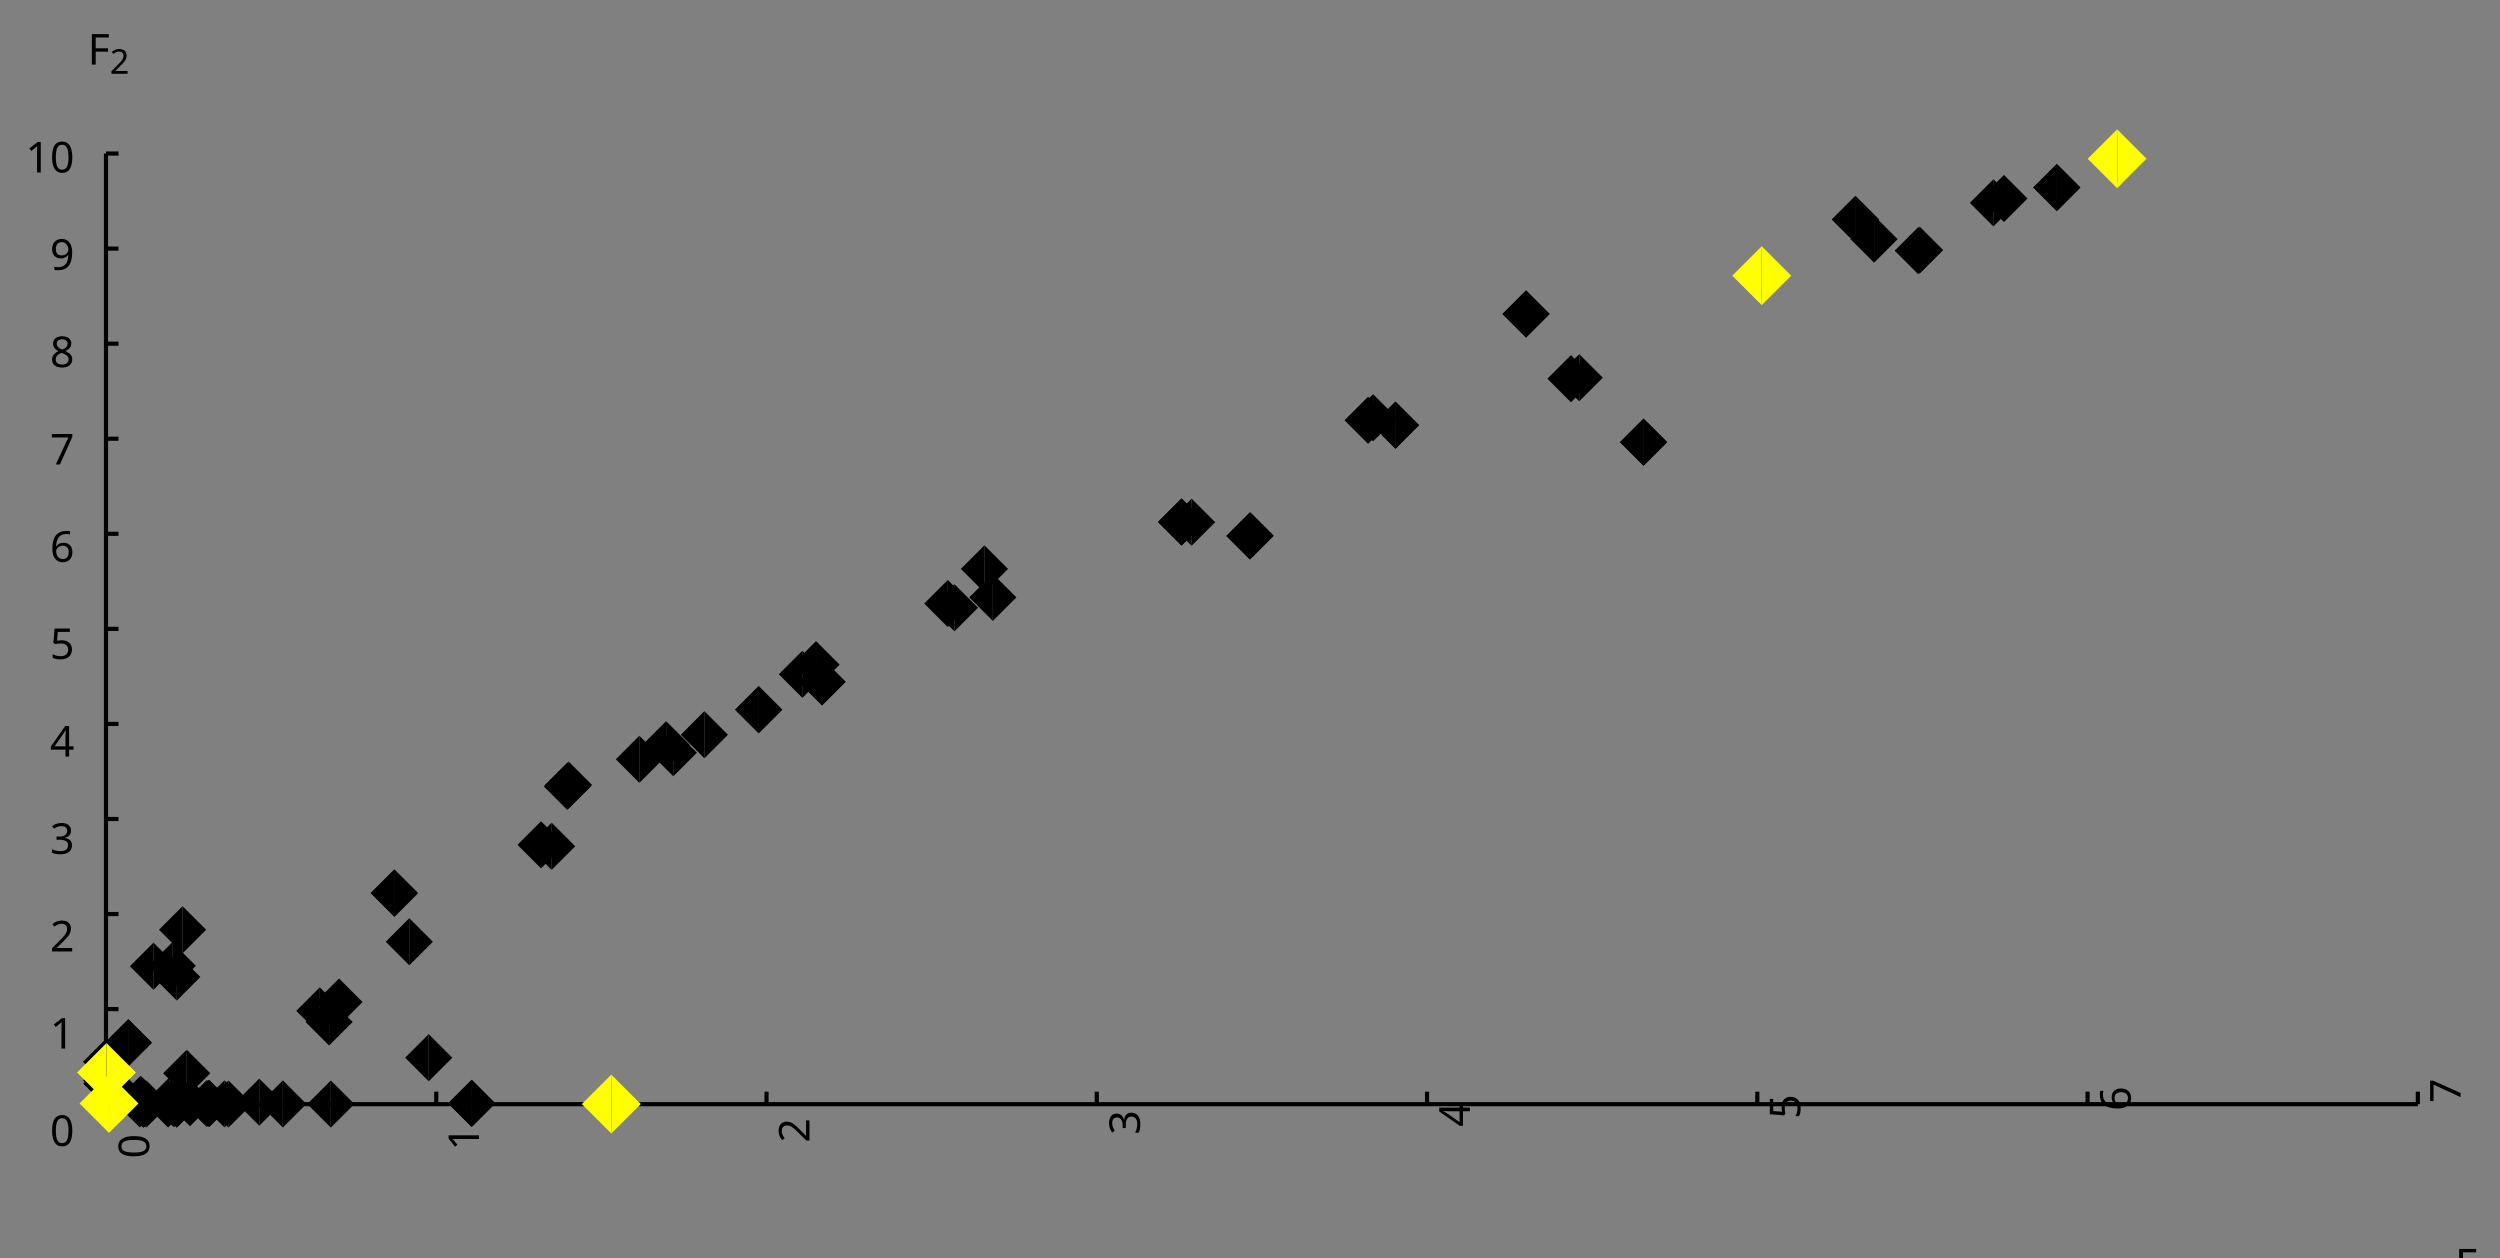 <?xml version="1.0"?>
<svg xmlns="http://www.w3.org/2000/svg" version="1.1" xmlns:xlink="http://www.w3.org/1999/xlink" fill="black" stroke="none" width="600" height="302" viewBox="0 0 600 302">
	<rect x="0" y="0" width="600" height="302" fill="#808080" stroke="none"/>
	<defs>
		<path fill="black" d="  M 383,0  L 199,0  L 199,-1462  L 1016,-1462  L 1016,-1300  L 383,-1300  L 383,-782  L 977,-782  L 977,-621  L 383,-621  L 383,0  Z    " id="r70" />
		<path fill="black" d="  M 727,0  L 551,0  L 551,-1022  Q 551,-1158 559,-1274  Q 531,-1244 499,-1218  Q 397,-1133 276,-1034  L 182,-1155  L 578,-1462  L 727,-1462  L 727,0  Z    " id="r49" />
		<path fill="black" d="  M 1071,-733  Q 1071,-352 950,-166  Q 830,20 584,20  Q 346,20 223,-171  Q 100,-363 100,-733  Q 100,-1115 218,-1300  Q 337,-1485 584,-1485  Q 822,-1485 946,-1293  Q 1071,-1101 1071,-733  Z   M 281,-733  Q 281,-415 353,-274  Q 426,-133 584,-133  Q 744,-133 816,-277  Q 889,-422 889,-733  Q 889,-1041 816,-1186  Q 744,-1331 584,-1331  Q 424,-1331 352,-1189  Q 281,-1047 281,-733  Z    " id="r48" />
		<path fill="black" d="  M 147,-111  Q 147,-177 179,-212  Q 212,-248 272,-248  Q 333,-248 367,-212  Q 401,-177 401,-111  Q 401,-46 367,-8  Q 333,29 272,29  Q 213,29 180,-8  Q 147,-45 147,-111  Z    " id="r46" />
		<path fill="black" d="  M 563,-897  Q 792,-897 923,-782  Q 1055,-667 1055,-467  Q 1055,-239 910,-109  Q 765,20 508,20  Q 263,20 129,-59  L 129,-229  Q 203,-185 307,-159  Q 411,-133 510,-133  Q 682,-133 776,-215  Q 870,-297 870,-449  Q 870,-745 504,-745  Q 386,-745 254,-715  L 164,-772  L 219,-1462  L 952,-1462  L 952,-1298  L 373,-1298  L 338,-874  Q 453,-897 563,-897  Z    " id="r53" />
		<path fill="black" d="  M 113,-625  Q 113,-1483 782,-1483  Q 898,-1483 963,-1464  L 963,-1311  Q 887,-1335 786,-1335  Q 553,-1335 429,-1193  Q 306,-1051 293,-743  L 305,-743  Q 415,-915 651,-915  Q 849,-915 962,-795  Q 1075,-675 1075,-471  Q 1075,-244 950,-112  Q 825,20 610,20  Q 460,20 347,-56  Q 235,-132 174,-278  Q 113,-425 113,-625  Z   M 608,-131  Q 747,-131 822,-220  Q 897,-309 897,-471  Q 897,-617 824,-695  Q 751,-774 614,-774  Q 527,-774 454,-738  Q 382,-702 338,-638  Q 295,-574 295,-506  Q 295,-406 335,-318  Q 375,-231 446,-181  Q 517,-131 608,-131  Z    " id="r54" />
		<path fill="black" d="  M 1010,-1120  Q 1010,-980 931,-890  Q 853,-800 707,-770  L 707,-762  Q 882,-740 968,-650  Q 1055,-560 1055,-416  Q 1055,-207 910,-93  Q 765,20 494,20  Q 378,20 280,3  Q 183,-14 92,-59  L 92,-227  Q 185,-181 291,-156  Q 397,-131 496,-131  Q 866,-131 866,-420  Q 866,-678 457,-678  L 315,-678  L 315,-831  L 459,-831  Q 631,-831 728,-904  Q 825,-978 825,-1108  Q 825,-1213 754,-1272  Q 684,-1331 559,-1331  Q 462,-1331 379,-1304  Q 297,-1278 190,-1208  L 100,-1331  Q 190,-1402 307,-1442  Q 425,-1483 557,-1483  Q 771,-1483 890,-1385  Q 1010,-1288 1010,-1120  Z    " id="r51" />
		<path fill="black" d="  M 584,-1483  Q 784,-1483 903,-1390  Q 1022,-1297 1022,-1133  Q 1022,-1023 955,-936  Q 889,-849 743,-774  Q 920,-688 994,-594  Q 1069,-501 1069,-379  Q 1069,-197 940,-88  Q 811,20 590,20  Q 356,20 228,-82  Q 100,-184 100,-373  Q 100,-623 403,-764  Q 267,-842 207,-932  Q 147,-1022 147,-1135  Q 147,-1294 266,-1388  Q 386,-1483 584,-1483  Z   M 276,-371  Q 276,-255 358,-189  Q 441,-123 586,-123  Q 729,-123 811,-190  Q 893,-258 893,-377  Q 893,-473 815,-548  Q 737,-623 553,-690  Q 408,-628 342,-552  Q 276,-476 276,-371  Z   M 582,-1337  Q 464,-1337 394,-1281  Q 324,-1225 324,-1126  Q 324,-1063 351,-1015  Q 378,-967 429,-929  Q 480,-891 592,-844  Q 729,-901 786,-969  Q 844,-1037 844,-1126  Q 844,-1226 773,-1281  Q 702,-1337 582,-1337  Z    " id="r56" />
		<path fill="black" d="  M 279,0  L 879,-1298  L 90,-1298  L 90,-1462  L 1071,-1462  L 1071,-1323  L 477,0  L 279,0  Z    " id="r55" />
		<path fill="black" d="  M 1130,-332  L 918,-332  L 918,0  L 743,0  L 743,-332  L 43,-332  L 43,-485  L 731,-1470  L 918,-1470  L 918,-494  L 1130,-494  L 1130,-332  Z   M 743,-494  L 743,-954  Q 743,-1091 754,-1278  L 745,-1278  Q 734,-1252 706,-1200  Q 679,-1148 657,-1118  L 219,-494  L 743,-494  Z    " id="r52" />
		<path fill="black" d="  M 1065,0  L 98,0  L 98,-150  L 481,-537  Q 654,-712 710,-787  Q 766,-862 793,-932  Q 821,-1002 821,-1083  Q 821,-1199 752,-1264  Q 683,-1329 563,-1329  Q 473,-1329 392,-1299  Q 312,-1269 211,-1190  L 115,-1311  Q 320,-1483 563,-1483  Q 767,-1483 886,-1378  Q 1006,-1274 1006,-1094  Q 1006,-998 971,-908  Q 936,-819 866,-726  Q 796,-634 631,-473  L 326,-172  L 326,-164  L 1065,-164  L 1065,0  Z    " id="r50" />
		<path fill="black" d="  M 1065,-838  Q 1065,20 393,20  Q 277,20 209,0  L 209,-154  Q 286,-127 389,-127  Q 552,-127 658,-192  Q 764,-258 819,-383  Q 875,-509 883,-717  L 870,-717  Q 758,-547 522,-547  Q 329,-547 215,-664  Q 102,-782 102,-989  Q 102,-1215 229,-1349  Q 356,-1483 569,-1483  Q 719,-1483 831,-1406  Q 944,-1330 1004,-1183  Q 1065,-1037 1065,-838  Z   M 569,-1331  Q 433,-1331 357,-1242  Q 281,-1153 281,-991  Q 281,-845 352,-767  Q 424,-690 561,-690  Q 651,-690 725,-726  Q 799,-763 841,-825  Q 883,-887 883,-956  Q 883,-1056 843,-1143  Q 804,-1230 733,-1280  Q 662,-1331 569,-1331  Z    " id="r57" />
		<path fill="black" d="  M 1317,0  L 1133,0  L 1133,-682  L 383,-682  L 383,0  L 199,0  L 199,-1462  L 383,-1462  L 383,-844  L 1133,-844  L 1133,-1462  L 1317,-1462  L 1317,0  Z    " id="r72" />
	</defs>
	<g class="b2" fill="black">
		<use class="b2" transform="scale(0.005)" xlink:href="#r70" x="117841.898" y="61411" />
	</g>
	<g class="b2" fill="black">
		<use class="b2" transform="scale(0.004)" xlink:href="#r49" x="148631.125" y="77312" />
	</g>
	<g class="b2" transform=" rotate(-90,29.11,278.72)" fill="black">
		<use class="b2" transform="scale(0.005)" xlink:href="#r48" x="5961.7" y="57081.801" />
	</g>
	<line class="b2" x1="25.436" y1="265.002" x2="25.436" y2="262.002" stroke-width="1" stroke="black" />
	<g class="b2" transform=" rotate(-90,108.269,278.72)" fill="black">
		<use class="b2" transform="scale(0.005)" xlink:href="#r49" x="22173.428" y="57081.801" />
	</g>
	<line class="b2" x1="104.699" y1="265.002" x2="104.699" y2="262.002" stroke-width="1" stroke="black" />
	<g class="b2" transform=" rotate(-90,187.584,278.72)" fill="black">
		<use class="b2" transform="scale(0.005)" xlink:href="#r50" x="38417.156" y="57081.801" />
	</g>
	<line class="b2" x1="183.963" y1="265.002" x2="183.963" y2="262.002" stroke-width="1" stroke="black" />
	<g class="b2" transform=" rotate(-90,266.896,278.72)" fill="black">
		<use class="b2" transform="scale(0.005)" xlink:href="#r51" x="54660.387" y="57081.801" />
	</g>
	<line class="b2" x1="263.227" y1="265.002" x2="263.227" y2="262.002" stroke-width="1" stroke="black" />
	<g class="b2" transform=" rotate(-90,346.08,278.72)" fill="black">
		<use class="b2" transform="scale(0.005)" xlink:href="#r52" x="70877.109" y="57081.801" />
	</g>
	<line class="b2" x1="342.491" y1="265.002" x2="342.491" y2="262.002" stroke-width="1" stroke="black" />
	<g class="b2" transform=" rotate(-90,425.373,278.72)" fill="black">
		<use class="b2" transform="scale(0.005)" xlink:href="#r53" x="87116.344" y="57081.801" />
	</g>
	<line class="b2" x1="421.755" y1="265.002" x2="421.755" y2="262.002" stroke-width="1" stroke="black" />
	<g class="b2" transform=" rotate(-90,504.688,278.72)" fill="black">
		<use class="b2" transform="scale(0.005)" xlink:href="#r54" x="103360.07" y="57081.801" />
	</g>
	<line class="b2" x1="501.018" y1="265.002" x2="501.018" y2="262.002" stroke-width="1" stroke="black" />
	<g class="b2" transform=" rotate(-90,583.852,278.72)" fill="black">
		<use class="b2" transform="scale(0.005)" xlink:href="#r55" x="119572.797" y="57081.801" />
	</g>
	<line class="b2" x1="580.282" y1="265.002" x2="580.282" y2="262.002" stroke-width="1" stroke="black" />
	<g class="b2" fill="black">
		<use class="b2" transform="scale(0.005)" xlink:href="#r70" x="4209.3" y="3100.4" />
	</g>
	<g class="b2" fill="black">
		<use class="b2" transform="scale(0.004)" xlink:href="#r50" x="6590.375" y="4423.75" />
	</g>
	<line class="b2" x1="25.436" y1="265.002" x2="25.436" y2="36.85" stroke-width="1" stroke="black" />
	<line class="b2" x1="25.436" y1="265.002" x2="580.282" y2="265.002" stroke-width="1" stroke="black" />
	<g class="b2" fill="black">
		<use class="b2" transform="scale(0.005)" xlink:href="#r48" x="2399.8" y="55004.898" />
	</g>
	<g class="b2" fill="black">
		<use class="b2" transform="scale(0.005)" xlink:href="#r49" x="2399.8" y="50330.84" />
	</g>
	<line class="b2" x1="25.436" y1="242.187" x2="28.436" y2="242.187" stroke-width="1" stroke="black" />
	<g class="b2" fill="black">
		<use class="b2" transform="scale(0.005)" xlink:href="#r50" x="2399.8" y="45668.777" />
	</g>
	<line class="b2" x1="25.436" y1="219.371" x2="28.436" y2="219.371" stroke-width="1" stroke="black" />
	<g class="b2" fill="black">
		<use class="b2" transform="scale(0.005)" xlink:href="#r51" x="2399.8" y="40986.219" />
	</g>
	<line class="b2" x1="25.436" y1="196.556" x2="28.436" y2="196.556" stroke-width="1" stroke="black" />
	<g class="b2" fill="black">
		<use class="b2" transform="scale(0.005)" xlink:href="#r52" x="2399.8" y="36317.16" />
	</g>
	<line class="b2" x1="25.436" y1="173.741" x2="28.436" y2="173.741" stroke-width="1" stroke="black" />
	<g class="b2" fill="black">
		<use class="b2" transform="scale(0.005)" xlink:href="#r53" x="2399.8" y="31630.6" />
	</g>
	<line class="b2" x1="25.436" y1="150.926" x2="28.436" y2="150.926" stroke-width="1" stroke="black" />
	<g class="b2" fill="black">
		<use class="b2" transform="scale(0.005)" xlink:href="#r54" x="2399.8" y="26968.537" />
	</g>
	<line class="b2" x1="25.436" y1="128.111" x2="28.436" y2="128.111" stroke-width="1" stroke="black" />
	<g class="b2" fill="black">
		<use class="b2" transform="scale(0.005)" xlink:href="#r55" x="2399.8" y="22295.481" />
	</g>
	<line class="b2" x1="25.436" y1="105.295" x2="28.436" y2="105.295" stroke-width="1" stroke="black" />
	<g class="b2" fill="black">
		<use class="b2" transform="scale(0.005)" xlink:href="#r56" x="2399.8" y="17623.418" />
	</g>
	<line class="b2" x1="25.436" y1="82.48" x2="28.436" y2="82.48" stroke-width="1" stroke="black" />
	<g class="b2" fill="black">
		<use class="b2" transform="scale(0.005)" xlink:href="#r57" x="2399.8" y="12950.856" />
	</g>
	<line class="b2" x1="25.436" y1="59.665" x2="28.436" y2="59.665" stroke-width="1" stroke="black" />
	<g class="b2" fill="black">
		<use class="b2" transform="scale(0.005)" xlink:href="#r49" x="1228.8" y="8279.3" />
		<use class="b2" transform="scale(0.005)" xlink:href="#r48" x="2399.8" y="8279.3" />
	</g>
	<line class="b2" x1="25.436" y1="36.85" x2="28.436" y2="36.85" stroke-width="1" stroke="black" />
	<polygon class="b2" points=" 25.56,251.75 19.903,257.407 25.56,263.063" fill="black" stroke="none" />
	<polygon class="b2" points=" 25.56,251.75 31.216,257.407 25.56,263.063" fill="black" stroke="none" />
	<polygon class="b2" points=" 146.715,259.317 141.058,264.974 146.715,270.63" fill="black" stroke="none" />
	<polygon class="b2" points=" 146.715,259.317 152.371,264.974 146.715,270.63" fill="black" stroke="none" />
	<polygon class="b2" points=" 508.123,32.454 502.467,38.111 508.123,43.768" fill="black" stroke="none" />
	<polygon class="b2" points=" 508.123,32.454 513.78,38.111 508.123,43.768" fill="black" stroke="none" />
	<polygon class="b2" points=" 509.313,32.623 503.656,38.279 509.313,43.936" fill="black" stroke="none" />
	<polygon class="b2" points=" 509.313,32.623 514.97,38.279 509.313,43.936" fill="black" stroke="none" />
	<polygon class="b2" points=" 509.313,32.623 503.656,38.279 509.313,43.936" fill="black" stroke="none" />
	<polygon class="b2" points=" 509.313,32.623 514.97,38.279 509.313,43.936" fill="black" stroke="none" />
	<polygon class="b2" points=" 33.556,259.284 27.899,264.941 33.556,270.598" fill="black" stroke="none" />
	<polygon class="b2" points=" 33.556,259.284 39.212,264.941 33.556,270.598" fill="black" stroke="none" />
	<polygon class="b2" points=" 422.816,60.508 417.16,66.165 422.816,71.822" fill="black" stroke="none" />
	<polygon class="b2" points=" 422.816,60.508 428.473,66.165 422.816,71.822" fill="black" stroke="none" />
	<polygon class="b2" points=" 238.28,137.71 232.624,143.367 238.28,149.024" fill="black" stroke="none" />
	<polygon class="b2" points=" 238.28,137.71 243.937,143.367 238.28,149.024" fill="black" stroke="none" />
	<polygon class="b2" points=" 366.25,69.698 360.593,75.355 366.25,81.012" fill="black" stroke="none" />
	<polygon class="b2" points=" 366.25,69.698 371.907,75.355 366.25,81.012" fill="black" stroke="none" />
	<polygon class="b2" points=" 34.466,259.042 28.809,264.698 34.466,270.355" fill="black" stroke="none" />
	<polygon class="b2" points=" 34.466,259.042 40.123,264.698 34.466,270.355" fill="black" stroke="none" />
	<polygon class="b2" points=" 40.335,259.309 34.678,264.966 40.335,270.623" fill="black" stroke="none" />
	<polygon class="b2" points=" 40.335,259.309 45.992,264.966 40.335,270.623" fill="black" stroke="none" />
	<polygon class="b2" points=" 394.46,100.463 388.803,106.12 394.46,111.777" fill="black" stroke="none" />
	<polygon class="b2" points=" 394.46,100.463 400.116,106.12 394.46,111.777" fill="black" stroke="none" />
	<polygon class="b2" points=" 379.023,84.993 373.366,90.65 379.023,96.306" fill="black" stroke="none" />
	<polygon class="b2" points=" 379.023,84.993 384.68,90.65 379.023,96.306" fill="black" stroke="none" />
	<polygon class="b2" points=" 35.137,259.305 29.48,264.962 35.137,270.619" fill="black" stroke="none" />
	<polygon class="b2" points=" 35.137,259.305 40.794,264.962 35.137,270.619" fill="black" stroke="none" />
	<polygon class="b2" points=" 283.567,119.623 277.91,125.28 283.567,130.937" fill="black" stroke="none" />
	<polygon class="b2" points=" 283.567,119.623 289.224,125.28 283.567,130.937" fill="black" stroke="none" />
	<polygon class="b2" points=" 283.567,119.623 277.91,125.28 283.567,130.937" fill="black" stroke="none" />
	<polygon class="b2" points=" 283.567,119.623 289.224,125.28 283.567,130.937" fill="black" stroke="none" />
	<polygon class="b2" points=" 236.264,130.881 230.607,136.538 236.264,142.194" fill="black" stroke="none" />
	<polygon class="b2" points=" 236.264,130.881 241.92,136.538 236.264,142.194" fill="black" stroke="none" />
	<polygon class="b2" points=" 229.066,140.202 223.409,145.859 229.066,151.516" fill="black" stroke="none" />
	<polygon class="b2" points=" 229.066,140.202 234.723,145.859 229.066,151.516" fill="black" stroke="none" />
	<polygon class="b2" points=" 129.853,197.102 124.196,202.759 129.853,208.416" fill="black" stroke="none" />
	<polygon class="b2" points=" 129.853,197.102 135.51,202.759 129.853,208.416" fill="black" stroke="none" />
	<polygon class="b2" points=" 195.849,153.866 190.192,159.523 195.849,165.179" fill="black" stroke="none" />
	<polygon class="b2" points=" 195.849,153.866 201.506,159.523 195.849,165.179" fill="black" stroke="none" />
	<polygon class="b2" points=" 169.054,170.683 163.397,176.34 169.054,181.997" fill="black" stroke="none" />
	<polygon class="b2" points=" 169.054,170.683 174.71,176.34 169.054,181.997" fill="black" stroke="none" />
	<polygon class="b2" points=" 227.474,139.197 221.817,144.853 227.474,150.51" fill="black" stroke="none" />
	<polygon class="b2" points=" 227.474,139.197 233.131,144.853 227.474,150.51" fill="black" stroke="none" />
	<polygon class="b2" points=" 394.46,100.463 388.803,106.12 394.46,111.777" fill="black" stroke="none" />
	<polygon class="b2" points=" 394.46,100.463 400.116,106.12 394.46,111.777" fill="black" stroke="none" />
	<polygon class="b2" points=" 40.676,258.543 35.02,264.2 40.676,269.857" fill="black" stroke="none" />
	<polygon class="b2" points=" 40.676,258.543 46.333,264.2 40.676,269.857" fill="black" stroke="none" />
	<polygon class="b2" points=" 300.061,122.919 294.404,128.576 300.061,134.233" fill="black" stroke="none" />
	<polygon class="b2" points=" 300.061,122.919 305.718,128.576 300.061,134.233" fill="black" stroke="none" />
	<polygon class="b2" points=" 136.155,183.069 130.498,188.726 136.155,194.383" fill="black" stroke="none" />
	<polygon class="b2" points=" 136.155,183.069 141.811,188.726 136.155,194.383" fill="black" stroke="none" />
	<polygon class="b2" points=" 197.284,157.983 191.627,163.64 197.284,169.296" fill="black" stroke="none" />
	<polygon class="b2" points=" 197.284,157.983 202.941,163.64 197.284,169.296" fill="black" stroke="none" />
	<polygon class="b2" points=" 334.919,96.383 329.262,102.04 334.919,107.697" fill="black" stroke="none" />
	<polygon class="b2" points=" 334.919,96.383 340.576,102.04 334.919,107.697" fill="black" stroke="none" />
	<polygon class="b2" points=" 42.438,259.31 36.781,264.967 42.438,270.624" fill="black" stroke="none" />
	<polygon class="b2" points=" 42.438,259.31 48.095,264.967 42.438,270.624" fill="black" stroke="none" />
	<polygon class="b2" points=" 377.029,85.236 371.372,90.892 377.029,96.549" fill="black" stroke="none" />
	<polygon class="b2" points=" 377.029,85.236 382.686,90.892 377.029,96.549" fill="black" stroke="none" />
	<polygon class="b2" points=" 328.333,95.211 322.676,100.868 328.333,106.525" fill="black" stroke="none" />
	<polygon class="b2" points=" 328.333,95.211 333.989,100.868 328.333,106.525" fill="black" stroke="none" />
	<polygon class="b2" points=" 445.301,47.02 439.644,52.676 445.301,58.333" fill="black" stroke="none" />
	<polygon class="b2" points=" 445.301,47.02 450.957,52.676 445.301,58.333" fill="black" stroke="none" />
	<polygon class="b2" points=" 45.601,258.981 39.944,264.638 45.601,270.295" fill="black" stroke="none" />
	<polygon class="b2" points=" 45.601,258.981 51.258,264.638 45.601,270.295" fill="black" stroke="none" />
	<polygon class="b2" points=" 25.731,254.441 20.074,260.098 25.731,265.755" fill="black" stroke="none" />
	<polygon class="b2" points=" 25.731,254.441 31.388,260.098 25.731,265.755" fill="black" stroke="none" />
	<polygon class="b2" points=" 299.935,122.979 294.278,128.636 299.935,134.293" fill="black" stroke="none" />
	<polygon class="b2" points=" 299.935,122.979 305.592,128.636 299.935,134.293" fill="black" stroke="none" />
	<polygon class="b2" points=" 478.414,43.03 472.757,48.687 478.414,54.344" fill="black" stroke="none" />
	<polygon class="b2" points=" 478.414,43.03 484.071,48.687 478.414,54.344" fill="black" stroke="none" />
	<polygon class="b2" points=" 449.778,51.744 444.121,57.401 449.778,63.057" fill="black" stroke="none" />
	<polygon class="b2" points=" 449.778,51.744 455.435,57.401 449.778,63.057" fill="black" stroke="none" />
	<polygon class="b2" points=" 366.25,69.698 360.593,75.355 366.25,81.012" fill="black" stroke="none" />
	<polygon class="b2" points=" 366.25,69.698 371.907,75.355 366.25,81.012" fill="black" stroke="none" />
	<polygon class="b2" points=" 49.636,259.192 43.979,264.849 49.636,270.506" fill="black" stroke="none" />
	<polygon class="b2" points=" 49.636,259.192 55.293,264.849 49.636,270.506" fill="black" stroke="none" />
	<polygon class="b2" points=" 94.643,208.65 88.987,214.307 94.643,219.963" fill="black" stroke="none" />
	<polygon class="b2" points=" 94.643,208.65 100.3,214.307 94.643,219.963" fill="black" stroke="none" />
	<polygon class="b2" points=" 102.89,248.197 97.233,253.854 102.89,259.511" fill="black" stroke="none" />
	<polygon class="b2" points=" 102.89,248.197 108.547,253.854 102.89,259.511" fill="black" stroke="none" />
	<polygon class="b2" points=" 34.326,259.238 28.669,264.895 34.326,270.551" fill="black" stroke="none" />
	<polygon class="b2" points=" 34.326,259.238 39.983,264.895 34.326,270.551" fill="black" stroke="none" />
	<polygon class="b2" points=" 329.542,94.606 323.885,100.263 329.542,105.92" fill="black" stroke="none" />
	<polygon class="b2" points=" 329.542,94.606 335.199,100.263 329.542,105.92" fill="black" stroke="none" />
	<polygon class="b2" points=" 493.628,39.353 487.971,45.01 493.628,50.667" fill="black" stroke="none" />
	<polygon class="b2" points=" 493.628,39.353 499.285,45.01 493.628,50.667" fill="black" stroke="none" />
	<polygon class="b2" points=" 98.234,220.365 92.577,226.022 98.234,231.679" fill="black" stroke="none" />
	<polygon class="b2" points=" 98.234,220.365 103.891,226.022 98.234,231.679" fill="black" stroke="none" />
	<polygon class="b2" points=" 25.565,249.172 19.909,254.829 25.565,260.485" fill="black" stroke="none" />
	<polygon class="b2" points=" 25.565,249.172 31.222,254.829 25.565,260.485" fill="black" stroke="none" />
	<polygon class="b2" points=" 132.392,197.449 126.735,203.106 132.392,208.763" fill="black" stroke="none" />
	<polygon class="b2" points=" 132.392,197.449 138.049,203.106 132.392,208.763" fill="black" stroke="none" />
	<polygon class="b2" points=" 34.382,258.837 28.725,264.494 34.382,270.151" fill="black" stroke="none" />
	<polygon class="b2" points=" 34.382,258.837 40.039,264.494 34.382,270.151" fill="black" stroke="none" />
	<polygon class="b2" points=" 182.082,164.664 176.425,170.321 182.082,175.978" fill="black" stroke="none" />
	<polygon class="b2" points=" 182.082,164.664 187.739,170.321 182.082,175.978" fill="black" stroke="none" />
	<polygon class="b2" points=" 25.561,251.657 19.904,257.314 25.561,262.971" fill="black" stroke="none" />
	<polygon class="b2" points=" 25.561,251.657 31.218,257.314 25.561,262.971" fill="black" stroke="none" />
	<polygon class="b2" points=" 25.683,254.405 20.026,260.062 25.683,265.719" fill="black" stroke="none" />
	<polygon class="b2" points=" 25.683,254.405 31.34,260.062 25.683,265.719" fill="black" stroke="none" />
	<polygon class="b2" points=" 53.875,259.276 48.218,264.933 53.875,270.59" fill="black" stroke="none" />
	<polygon class="b2" points=" 53.875,259.276 59.532,264.933 53.875,270.59" fill="black" stroke="none" />
	<polygon class="b2" points=" 34.441,259.3 28.784,264.957 34.441,270.614" fill="black" stroke="none" />
	<polygon class="b2" points=" 34.441,259.3 40.098,264.957 34.441,270.614" fill="black" stroke="none" />
	<polygon class="b2" points=" 182.082,164.664 176.425,170.321 182.082,175.978" fill="black" stroke="none" />
	<polygon class="b2" points=" 182.082,164.664 187.739,170.321 182.082,175.978" fill="black" stroke="none" />
	<polygon class="b2" points=" 81.362,234.833 75.705,240.49 81.362,246.147" fill="black" stroke="none" />
	<polygon class="b2" points=" 81.362,234.833 87.019,240.49 81.362,246.147" fill="black" stroke="none" />
	<polygon class="b2" points=" 460.367,54.506 454.71,60.163 460.367,65.82" fill="black" stroke="none" />
	<polygon class="b2" points=" 460.367,54.506 466.024,60.163 460.367,65.82" fill="black" stroke="none" />
	<polygon class="b2" points=" 26.123,251.203 20.466,256.86 26.123,262.517" fill="black" stroke="none" />
	<polygon class="b2" points=" 26.123,251.203 31.78,256.86 26.123,262.517" fill="black" stroke="none" />
	<polygon class="b2" points=" 285.984,119.669 280.327,125.326 285.984,130.983" fill="black" stroke="none" />
	<polygon class="b2" points=" 285.984,119.669 291.641,125.326 285.984,130.983" fill="black" stroke="none" />
	<polygon class="b2" points=" 460.713,54.367 455.056,60.024 460.713,65.68" fill="black" stroke="none" />
	<polygon class="b2" points=" 460.713,54.367 466.37,60.024 460.713,65.68" fill="black" stroke="none" />
	<polygon class="b2" points=" 480.949,41.98 475.292,47.637 480.949,53.294" fill="black" stroke="none" />
	<polygon class="b2" points=" 480.949,41.98 486.606,47.637 480.949,53.294" fill="black" stroke="none" />
	<polygon class="b2" points=" 192.563,156.177 186.906,161.834 192.563,167.49" fill="black" stroke="none" />
	<polygon class="b2" points=" 192.563,156.177 198.219,161.834 192.563,167.49" fill="black" stroke="none" />
	<polygon class="b2" points=" 94.649,208.741 88.992,214.398 94.649,220.055" fill="black" stroke="none" />
	<polygon class="b2" points=" 94.649,208.741 100.306,214.398 94.649,220.055" fill="black" stroke="none" />
	<polygon class="b2" points=" 42.431,228.828 36.774,234.485 42.431,240.142" fill="black" stroke="none" />
	<polygon class="b2" points=" 42.431,228.828 48.088,234.485 42.431,240.142" fill="black" stroke="none" />
	<polygon class="b2" points=" 54.84,259.307 49.184,264.964 54.84,270.621" fill="black" stroke="none" />
	<polygon class="b2" points=" 54.84,259.307 60.497,264.964 54.84,270.621" fill="black" stroke="none" />
	<polygon class="b2" points=" 136.456,182.752 130.799,188.408 136.456,194.065" fill="black" stroke="none" />
	<polygon class="b2" points=" 136.456,182.752 142.113,188.408 136.456,194.065" fill="black" stroke="none" />
	<polygon class="b2" points=" 27.185,257.876 21.528,263.533 27.185,269.19" fill="black" stroke="none" />
	<polygon class="b2" points=" 27.185,257.876 32.842,263.533 27.185,269.19" fill="black" stroke="none" />
	<polygon class="b2" points=" 34.462,259.268 28.806,264.925 34.462,270.582" fill="black" stroke="none" />
	<polygon class="b2" points=" 34.462,259.268 40.119,264.925 34.462,270.582" fill="black" stroke="none" />
	<polygon class="b2" points=" 28.826,256.882 23.169,262.539 28.826,268.196" fill="black" stroke="none" />
	<polygon class="b2" points=" 28.826,256.882 34.483,262.539 28.826,268.196" fill="black" stroke="none" />
	<polygon class="b2" points=" 43.816,217.489 38.16,223.146 43.816,228.803" fill="black" stroke="none" />
	<polygon class="b2" points=" 43.816,217.489 49.473,223.146 43.816,228.803" fill="black" stroke="none" />
	<polygon class="b2" points=" 62.227,258.859 56.57,264.516 62.227,270.173" fill="black" stroke="none" />
	<polygon class="b2" points=" 62.227,258.859 67.884,264.516 62.227,270.173" fill="black" stroke="none" />
	<polygon class="b2" points=" 41.716,259.227 36.059,264.884 41.716,270.541" fill="black" stroke="none" />
	<polygon class="b2" points=" 41.716,259.227 47.373,264.884 41.716,270.541" fill="black" stroke="none" />
	<polygon class="b2" points=" 25.731,254.441 20.074,260.098 25.731,265.755" fill="black" stroke="none" />
	<polygon class="b2" points=" 25.731,254.441 31.388,260.098 25.731,265.755" fill="black" stroke="none" />
	<polygon class="b2" points=" 113.203,259.148 107.546,264.805 113.203,270.461" fill="black" stroke="none" />
	<polygon class="b2" points=" 113.203,259.148 118.86,264.805 113.203,270.461" fill="black" stroke="none" />
	<polygon class="b2" points=" 79.4,259.307 73.743,264.964 79.4,270.621" fill="black" stroke="none" />
	<polygon class="b2" points=" 79.4,259.307 85.057,264.964 79.4,270.621" fill="black" stroke="none" />
	<polygon class="b2" points=" 25.561,253.609 19.905,259.265 25.561,264.922" fill="black" stroke="none" />
	<polygon class="b2" points=" 25.561,253.609 31.218,259.265 25.561,264.922" fill="black" stroke="none" />
	<polygon class="b2" points=" 493.628,39.353 487.971,45.01 493.628,50.667" fill="black" stroke="none" />
	<polygon class="b2" points=" 493.628,39.353 499.285,45.01 493.628,50.667" fill="black" stroke="none" />
	<polygon class="b2" points=" 30.802,244.601 25.145,250.258 30.802,255.915" fill="black" stroke="none" />
	<polygon class="b2" points=" 30.802,244.601 36.459,250.258 30.802,255.915" fill="black" stroke="none" />
	<polygon class="b2" points=" 67.885,259.293 62.228,264.95 67.885,270.607" fill="black" stroke="none" />
	<polygon class="b2" points=" 67.885,259.293 73.542,264.95 67.885,270.607" fill="black" stroke="none" />
	<polygon class="b2" points=" 34.48,259.299 28.823,264.955 34.48,270.612" fill="black" stroke="none" />
	<polygon class="b2" points=" 34.48,259.299 40.136,264.955 34.48,270.612" fill="black" stroke="none" />
	<polygon class="b2" points=" 113.203,259.148 107.546,264.805 113.203,270.461" fill="black" stroke="none" />
	<polygon class="b2" points=" 113.203,259.148 118.86,264.805 113.203,270.461" fill="black" stroke="none" />
	<polygon class="b2" points=" 44.808,251.932 39.151,257.589 44.808,263.246" fill="black" stroke="none" />
	<polygon class="b2" points=" 44.808,251.932 50.465,257.589 44.808,263.246" fill="black" stroke="none" />
	<polygon class="b2" points=" 33.74,258.167 28.083,263.824 33.74,269.481" fill="black" stroke="none" />
	<polygon class="b2" points=" 33.74,258.167 39.397,263.824 33.74,269.481" fill="black" stroke="none" />
	<polygon class="b2" points=" 161.596,175.003 155.939,180.66 161.596,186.316" fill="black" stroke="none" />
	<polygon class="b2" points=" 161.596,175.003 167.253,180.66 161.596,186.316" fill="black" stroke="none" />
	<polygon class="b2" points=" 33.766,258.902 28.109,264.559 33.766,270.216" fill="black" stroke="none" />
	<polygon class="b2" points=" 33.766,258.902 39.423,264.559 33.766,270.216" fill="black" stroke="none" />
	<polygon class="b2" points=" 36.829,226.237 31.172,231.894 36.829,237.551" fill="black" stroke="none" />
	<polygon class="b2" points=" 36.829,226.237 42.486,231.894 36.829,237.551" fill="black" stroke="none" />
	<polygon class="b2" points=" 78.984,239.612 73.327,245.268 78.984,250.925" fill="black" stroke="none" />
	<polygon class="b2" points=" 78.984,239.612 84.641,245.268 78.984,250.925" fill="black" stroke="none" />
	<polygon class="b2" points=" 159.868,173.076 154.211,178.733 159.868,184.39" fill="black" stroke="none" />
	<polygon class="b2" points=" 159.868,173.076 165.525,178.733 159.868,184.39" fill="black" stroke="none" />
	<polygon class="b2" points=" 197.284,157.983 191.627,163.64 197.284,169.296" fill="black" stroke="none" />
	<polygon class="b2" points=" 197.284,157.983 202.941,163.64 197.284,169.296" fill="black" stroke="none" />
	<polygon class="b2" points=" 76.747,236.953 71.09,242.61 76.747,248.267" fill="black" stroke="none" />
	<polygon class="b2" points=" 76.747,236.953 82.404,242.61 76.747,248.267" fill="black" stroke="none" />
	<polygon class="b2" points=" 508.662,32.88 503.006,38.537 508.662,44.194" fill="black" stroke="none" />
	<polygon class="b2" points=" 508.662,32.88 514.319,38.537 508.662,44.194" fill="black" stroke="none" />
	<polygon class="b2" points=" 42.438,259.31 36.781,264.967 42.438,270.624" fill="black" stroke="none" />
	<polygon class="b2" points=" 42.438,259.31 48.095,264.967 42.438,270.624" fill="black" stroke="none" />
	<polygon class="b2" points=" 507.242,32.805 501.585,38.462 507.242,44.119" fill="black" stroke="none" />
	<polygon class="b2" points=" 507.242,32.805 512.899,38.462 507.242,44.119" fill="black" stroke="none" />
	<polygon class="b2" points=" 33.962,258.981 28.305,264.638 33.962,270.294" fill="black" stroke="none" />
	<polygon class="b2" points=" 33.962,258.981 39.619,264.638 33.962,270.294" fill="black" stroke="none" />
	<polygon class="b2" points=" 153.448,176.57 147.791,182.227 153.448,187.884" fill="black" stroke="none" />
	<polygon class="b2" points=" 153.448,176.57 159.105,182.227 153.448,187.884" fill="black" stroke="none" />
	<polygon class="b2" points=" 41.357,226.143 35.7,231.8 41.357,237.457" fill="black" stroke="none" />
	<polygon class="b2" points=" 41.357,226.143 47.014,231.8 41.357,237.457" fill="black" stroke="none" />
	<polygon class="b2" points=" 334.919,96.383 329.262,102.04 334.919,107.697" fill="black" stroke="none" />
	<polygon class="b2" points=" 334.919,96.383 340.576,102.04 334.919,107.697" fill="black" stroke="none" />
	<polygon class="b2" points=" 30.802,244.601 25.145,250.258 30.802,255.915" fill="black" stroke="none" />
	<polygon class="b2" points=" 30.802,244.601 36.459,250.258 30.802,255.915" fill="black" stroke="none" />
	<polygon class="b2" points=" 50.175,259.176 44.518,264.833 50.175,270.49" fill="black" stroke="none" />
	<polygon class="b2" points=" 50.175,259.176 55.832,264.833 50.175,270.49" fill="black" stroke="none" />
	<polygon class="b2" points=" 50.175,259.176 44.518,264.833 50.175,270.49" fill="black" stroke="none" />
	<polygon class="b2" points=" 50.175,259.176 55.832,264.833 50.175,270.49" fill="black" stroke="none" />
	<polygon class="b2" points=" 445.301,47.02 439.644,52.676 445.301,58.333" fill="black" stroke="none" />
	<polygon class="b2" points=" 445.301,47.02 450.957,52.676 445.301,58.333" fill="black" stroke="none" />
	<polygon class="b2" points=" 26.165,257.756 19.093,264.827 26.165,271.899" fill="rgb(100%,100%,0%)" stroke="none" />
	<polygon class="b2" points=" 26.165,257.756 33.236,264.827 26.165,271.899" fill="rgb(100%,100%,0%)" stroke="none" />
	<polygon class="b2" points=" 25.56,250.335 18.488,257.407 25.56,264.478" fill="rgb(100%,100%,0%)" stroke="none" />
	<polygon class="b2" points=" 25.56,250.335 32.631,257.407 25.56,264.478" fill="rgb(100%,100%,0%)" stroke="none" />
	<polygon class="b2" points=" 146.715,257.902 139.643,264.974 146.715,272.045" fill="rgb(100%,100%,0%)" stroke="none" />
	<polygon class="b2" points=" 146.715,257.902 153.786,264.974 146.715,272.045" fill="rgb(100%,100%,0%)" stroke="none" />
	<polygon class="b2" points=" 422.816,59.094 415.745,66.165 422.816,73.236" fill="rgb(100%,100%,0%)" stroke="none" />
	<polygon class="b2" points=" 422.816,59.094 429.887,66.165 422.816,73.236" fill="rgb(100%,100%,0%)" stroke="none" />
	<polygon class="b2" points=" 508.123,31.04 501.052,38.111 508.123,45.182" fill="rgb(100%,100%,0%)" stroke="none" />
	<polygon class="b2" points=" 508.123,31.04 515.194,38.111 508.123,45.182" fill="rgb(100%,100%,0%)" stroke="none" />
	<c:chartSpace xmlns:c="http://schemas.openxmlformats.org/drawingml/2006/chart" xmlns:a="http://schemas.openxmlformats.org/drawingml/2006/main" xmlns:r="http://schemas.openxmlformats.org/officeDocument/2006/relationships">
		<c:date1904 val="0" />
		<c:lang val="es-ES" />
		<c:roundedCorners val="0" />
		<mc:AlternateContent xmlns:mc="http://schemas.openxmlformats.org/markup-compatibility/2006">
			<mc:Choice Requires="c14" xmlns:c14="http://schemas.microsoft.com/office/drawing/2007/8/2/chart">
				<c14:style val="102" />
			</mc:Choice>
			<mc:Fallback>
				<c:style val="2" />
			</mc:Fallback>
		</mc:AlternateContent>
		<c:clrMapOvr bg1="lt1" tx1="dk1" bg2="lt2" tx2="dk2" accent1="accent1" accent2="accent2" accent3="accent3" accent4="accent4" accent5="accent5" accent6="accent6" hlink="hlink" folHlink="folHlink" />
		<c:chart>
			<c:autoTitleDeleted val="1" />
			<c:plotArea>
				<c:layout />
				<c:scatterChart>
					<c:scatterStyle val="lineMarker" />
					<c:varyColors val="0" />
					<c:ser>
						<c:idx val="1" />
						<c:order val="0" />
						<c:spPr>
							<a:ln w="25400" cap="rnd">
								<a:noFill />
								<a:round />
							</a:ln>
							<a:effectLst />
						</c:spPr>
						<c:marker>
							<c:symbol val="diamond" />
							<c:size val="7" />
							<c:spPr>
								<a:noFill />
								<a:ln>
									<a:solidFill>
										<a:schemeClr val="tx1">
											<a:lumMod val="50000" />
											<a:lumOff val="50000" />
										</a:schemeClr>
									</a:solidFill>
								</a:ln>
							</c:spPr>
						</c:marker>
						<c:xVal>
							<c:numRef>
								<c:f>'Final Results'!$H$3:$H$102</c:f>
								<c:numCache>
									<c:formatCode>General</c:formatCode>
									<c:ptCount val="100" />
									<c:pt idx="0">
										<c:v>0.00156489680855386</c:v>
									</c:pt>
									<c:pt idx="1">
										<c:v>1.530068029953343</c:v>
									</c:pt>
									<c:pt idx="2">
										<c:v>6.089637210911885</c:v>
									</c:pt>
									<c:pt idx="3">
										<c:v>6.10464502589958</c:v>
									</c:pt>
									<c:pt idx="4">
										<c:v>6.10464502589958</c:v>
									</c:pt>
									<c:pt idx="5">
										<c:v>0.102441899392936</c:v>
									</c:pt>
									<c:pt idx="6">
										<c:v>5.013395906933281</c:v>
									</c:pt>
									<c:pt idx="7">
										<c:v>2.68527100416234</c:v>
									</c:pt>
									<c:pt idx="8">
										<c:v>4.299750855011764</c:v>
									</c:pt>
									<c:pt idx="9">
										<c:v>0.113933501120017</c:v>
									</c:pt>
									<c:pt idx="10">
										<c:v>0.187977134243499</c:v>
									</c:pt>
									<c:pt idx="11">
										<c:v>4.655642837259745</c:v>
									</c:pt>
									<c:pt idx="12">
										<c:v>4.460892086152818</c:v>
									</c:pt>
									<c:pt idx="13">
										<c:v>0.122393124498386</c:v>
									</c:pt>
									<c:pt idx="14">
										<c:v>3.256607656920287</c:v>
									</c:pt>
									<c:pt idx="15">
										<c:v>3.256607656920287</c:v>
									</c:pt>
									<c:pt idx="16">
										<c:v>2.659826980459028</c:v>
									</c:pt>
									<c:pt idx="17">
										<c:v>2.569022766632621</c:v>
									</c:pt>
									<c:pt idx="18">
										<c:v>1.317337258274829</c:v>
									</c:pt>
									<c:pt idx="19">
										<c:v>2.149954824430575</c:v>
									</c:pt>
									<c:pt idx="20">
										<c:v>1.811899839322315</c:v>
									</c:pt>
									<c:pt idx="21">
										<c:v>2.548936274144338</c:v>
									</c:pt>
									<c:pt idx="22">
										<c:v>4.655642837259745</c:v>
									</c:pt>
									<c:pt idx="23">
										<c:v>0.192280322839201</c:v>
									</c:pt>
									<c:pt idx="24">
										<c:v>3.464701155525387</c:v>
									</c:pt>
									<c:pt idx="25">
										<c:v>1.396842157051137</c:v>
									</c:pt>
									<c:pt idx="26">
										<c:v>2.168057628493411</c:v>
									</c:pt>
									<c:pt idx="27">
										<c:v>3.904472255163357</c:v>
									</c:pt>
									<c:pt idx="28">
										<c:v>0.214503556508093</c:v>
									</c:pt>
									<c:pt idx="29">
										<c:v>4.43573902251697</c:v>
									</c:pt>
									<c:pt idx="30">
										<c:v>3.821378480612605</c:v>
									</c:pt>
									<c:pt idx="31">
										<c:v>5.297058754770332</c:v>
									</c:pt>
									<c:pt idx="32">
										<c:v>0.25440799937371</c:v>
									</c:pt>
									<c:pt idx="33">
										<c:v>0.0037297999989093</c:v>
									</c:pt>
									<c:pt idx="34">
										<c:v>3.463116054250093</c:v>
									</c:pt>
									<c:pt idx="35">
										<c:v>5.714818528355882</c:v>
									</c:pt>
									<c:pt idx="36">
										<c:v>5.353546229979462</c:v>
									</c:pt>
									<c:pt idx="37">
										<c:v>4.299750855011764</c:v>
									</c:pt>
									<c:pt idx="38">
										<c:v>0.305317514557269</c:v>
									</c:pt>
									<c:pt idx="39">
										<c:v>0.873133361291387</c:v>
									</c:pt>
									<c:pt idx="40">
										<c:v>0.977175090082213</c:v>
									</c:pt>
									<c:pt idx="41">
										<c:v>0.112167839344884</c:v>
									</c:pt>
									<c:pt idx="42">
										<c:v>3.836635671863308</c:v>
									</c:pt>
									<c:pt idx="43">
										<c:v>5.90675756554562</c:v>
									</c:pt>
									<c:pt idx="44">
										<c:v>0.918433617329423</c:v>
									</c:pt>
									<c:pt idx="45">
										<c:v>0.00163781568840385</c:v>
									</c:pt>
									<c:pt idx="46">
										<c:v>1.34937540230484</c:v>
									</c:pt>
									<c:pt idx="47">
										<c:v>0.112872767798166</c:v>
									</c:pt>
									<c:pt idx="48">
										<c:v>1.976264810317498</c:v>
									</c:pt>
									<c:pt idx="49">
										<c:v>0.00158087675026204</c:v>
									</c:pt>
									<c:pt idx="50">
										<c:v>0.0031203414587987</c:v>
									</c:pt>
									<c:pt idx="51">
										<c:v>0.358792098969448</c:v>
									</c:pt>
									<c:pt idx="52">
										<c:v>0.113615571813867</c:v>
									</c:pt>
									<c:pt idx="53">
										<c:v>1.976264810317498</c:v>
									</c:pt>
									<c:pt idx="54">
										<c:v>0.705575486244799</c:v>
									</c:pt>
									<c:pt idx="55">
										<c:v>5.487137019624138</c:v>
									</c:pt>
									<c:pt idx="56">
										<c:v>0.00867383294827391</c:v>
									</c:pt>
									<c:pt idx="57">
										<c:v>3.287109318648932</c:v>
									</c:pt>
									<c:pt idx="58">
										<c:v>5.491500733188071</c:v>
									</c:pt>
									<c:pt idx="59">
										<c:v>5.74679808316389</c:v>
									</c:pt>
									<c:pt idx="60">
										<c:v>2.108490708967868</c:v>
									</c:pt>
									<c:pt idx="61">
										<c:v>0.873199377723401</c:v>
									</c:pt>
									<c:pt idx="62">
										<c:v>0.21441376794431</c:v>
									</c:pt>
									<c:pt idx="63">
										<c:v>0.370976149942144</c:v>
									</c:pt>
									<c:pt idx="64">
										<c:v>1.400641441752684</c:v>
									</c:pt>
									<c:pt idx="65">
										<c:v>0.0220716389424459</c:v>
									</c:pt>
									<c:pt idx="66">
										<c:v>0.113883948122264</c:v>
									</c:pt>
									<c:pt idx="67">
										<c:v>0.0427732345845622</c:v>
									</c:pt>
									<c:pt idx="68">
										<c:v>0.231894837923554</c:v>
									</c:pt>
									<c:pt idx="69">
										<c:v>0.464164838654564</c:v>
									</c:pt>
									<c:pt idx="70">
										<c:v>0.205392829856078</c:v>
									</c:pt>
									<c:pt idx="71">
										<c:v>0.0037297999989093</c:v>
									</c:pt>
									<c:pt idx="72">
										<c:v>1.107286708900888</c:v>
									</c:pt>
									<c:pt idx="73">
										<c:v>0.680820835612579</c:v>
									</c:pt>
									<c:pt idx="74">
										<c:v>0.00158826660047001</c:v>
									</c:pt>
									<c:pt idx="75">
										<c:v>5.90675756554562</c:v>
									</c:pt>
									<c:pt idx="76">
										<c:v>0.0677050302597788</c:v>
									</c:pt>
									<c:pt idx="77">
										<c:v>0.535547714824479</c:v>
									</c:pt>
									<c:pt idx="78">
										<c:v>0.114099003458917</c:v>
									</c:pt>
									<c:pt idx="79">
										<c:v>1.107286708900888</c:v>
									</c:pt>
									<c:pt idx="80">
										<c:v>0.244406865193429</c:v>
									</c:pt>
									<c:pt idx="81">
										<c:v>0.104767795039053</c:v>
									</c:pt>
									<c:pt idx="82">
										<c:v>1.717812200076664</c:v>
									</c:pt>
									<c:pt idx="83">
										<c:v>0.105099343994134</c:v>
									</c:pt>
									<c:pt idx="84">
										<c:v>0.143740389393156</c:v>
									</c:pt>
									<c:pt idx="85">
										<c:v>0.675574414211592</c:v>
									</c:pt>
									<c:pt idx="86">
										<c:v>1.696014734890806</c:v>
									</c:pt>
									<c:pt idx="87">
										<c:v>2.168057628493411</c:v>
									</c:pt>
									<c:pt idx="88">
										<c:v>0.647350977537563</c:v>
									</c:pt>
									<c:pt idx="89">
										<c:v>6.096437821295728</c:v>
									</c:pt>
									<c:pt idx="90">
										<c:v>0.214503556508093</c:v>
									</c:pt>
									<c:pt idx="91">
										<c:v>6.078520064511068</c:v>
									</c:pt>
									<c:pt idx="92">
										<c:v>0.107575214365847</c:v>
									</c:pt>
									<c:pt idx="93">
										<c:v>1.61501366180159</c:v>
									</c:pt>
									<c:pt idx="94">
										<c:v>0.200866483023911</c:v>
									</c:pt>
									<c:pt idx="95">
										<c:v>3.904472255163357</c:v>
									</c:pt>
									<c:pt idx="96">
										<c:v>0.0677050302597788</c:v>
									</c:pt>
									<c:pt idx="97">
										<c:v>0.312112246735668</c:v>
									</c:pt>
									<c:pt idx="98">
										<c:v>0.312112246735668</c:v>
									</c:pt>
									<c:pt idx="99">
										<c:v>5.297058754770332</c:v>
									</c:pt>
								</c:numCache>
							</c:numRef>
						</c:xVal>
						<c:yVal>
							<c:numRef>
								<c:f>'Final Results'!$I$3:$I$102</c:f>
								<c:numCache>
									<c:formatCode>General</c:formatCode>
									<c:ptCount val="100" />
									<c:pt idx="0">
										<c:v>0.33290916241892</c:v>
									</c:pt>
									<c:pt idx="1">
										<c:v>0.00124398047915797</c:v>
									</c:pt>
									<c:pt idx="2">
										<c:v>9.944717487280476</c:v>
									</c:pt>
									<c:pt idx="3">
										<c:v>9.937328051786558</c:v>
									</c:pt>
									<c:pt idx="4">
										<c:v>9.937328051786558</c:v>
									</c:pt>
									<c:pt idx="5">
										<c:v>0.00268454995239754</c:v>
									</c:pt>
									<c:pt idx="6">
										<c:v>8.715096820269707</c:v>
									</c:pt>
									<c:pt idx="7">
										<c:v>5.331316303247631</c:v>
									</c:pt>
									<c:pt idx="8">
										<c:v>8.3123074460268</c:v>
									</c:pt>
									<c:pt idx="9">
										<c:v>0.0133037037564526</c:v>
									</c:pt>
									<c:pt idx="10">
										<c:v>0.00157230757445649</c:v>
									</c:pt>
									<c:pt idx="11">
										<c:v>6.963853491180588</c:v>
									</c:pt>
									<c:pt idx="12">
										<c:v>7.641927578235721</c:v>
									</c:pt>
									<c:pt idx="13">
										<c:v>0.00174362957225166</c:v>
									</c:pt>
									<c:pt idx="14">
										<c:v>6.124077168339514</c:v>
									</c:pt>
									<c:pt idx="15">
										<c:v>6.124077168339514</c:v>
									</c:pt>
									<c:pt idx="16">
										<c:v>5.630637409237554</c:v>
									</c:pt>
									<c:pt idx="17">
										<c:v>5.222088144700875</c:v>
									</c:pt>
									<c:pt idx="18">
										<c:v>2.728128088697725</c:v>
									</c:pt>
									<c:pt idx="19">
										<c:v>4.623201269056625</c:v>
									</c:pt>
									<c:pt idx="20">
										<c:v>3.88607100598486</c:v>
									</c:pt>
									<c:pt idx="21">
										<c:v>5.266154806781453</c:v>
									</c:pt>
									<c:pt idx="22">
										<c:v>6.963853491180588</c:v>
									</c:pt>
									<c:pt idx="23">
										<c:v>0.0351399523594438</c:v>
									</c:pt>
									<c:pt idx="24">
										<c:v>5.979596065612508</c:v>
									</c:pt>
									<c:pt idx="25">
										<c:v>3.34319559142202</c:v>
									</c:pt>
									<c:pt idx="26">
										<c:v>4.442747413134917</c:v>
									</c:pt>
									<c:pt idx="27">
										<c:v>7.142693869900699</c:v>
									</c:pt>
									<c:pt idx="28">
										<c:v>0.0015383125009062</c:v>
									</c:pt>
									<c:pt idx="29">
										<c:v>7.631278951419567</c:v>
									</c:pt>
									<c:pt idx="30">
										<c:v>7.194063542979749</c:v>
									</c:pt>
									<c:pt idx="31">
										<c:v>9.306307504360558</c:v>
									</c:pt>
									<c:pt idx="32">
										<c:v>0.0159394728532214</c:v>
									</c:pt>
									<c:pt idx="33">
										<c:v>0.214943297012724</c:v>
									</c:pt>
									<c:pt idx="34">
										<c:v>5.976965312855104</c:v>
									</c:pt>
									<c:pt idx="35">
										<c:v>9.481162497962012</c:v>
									</c:pt>
									<c:pt idx="36">
										<c:v>9.099247920333748</c:v>
									</c:pt>
									<c:pt idx="37">
										<c:v>8.3123074460268</c:v>
									</c:pt>
									<c:pt idx="38">
										<c:v>0.00671335546321049</c:v>
									</c:pt>
									<c:pt idx="39">
										<c:v>2.221998045509982</c:v>
									</c:pt>
									<c:pt idx="40">
										<c:v>0.488629574012392</c:v>
									</c:pt>
									<c:pt idx="41">
										<c:v>0.00470868084125698</c:v>
									</c:pt>
									<c:pt idx="42">
										<c:v>7.220569262924989</c:v>
									</c:pt>
									<c:pt idx="43">
										<c:v>9.642322494938506</c:v>
									</c:pt>
									<c:pt idx="44">
										<c:v>1.708494918031333</c:v>
									</c:pt>
									<c:pt idx="45">
										<c:v>0.445902469318954</c:v>
									</c:pt>
									<c:pt idx="46">
										<c:v>2.71292785091823</c:v>
									</c:pt>
									<c:pt idx="47">
										<c:v>0.0222569950732883</c:v>
									</c:pt>
									<c:pt idx="48">
										<c:v>4.149895681073311</c:v>
									</c:pt>
									<c:pt idx="49">
										<c:v>0.336975606828453</c:v>
									</c:pt>
									<c:pt idx="50">
										<c:v>0.216529219794841</c:v>
									</c:pt>
									<c:pt idx="51">
										<c:v>0.00302545589602038</c:v>
									</c:pt>
									<c:pt idx="52">
										<c:v>0.00195675436305795</c:v>
									</c:pt>
									<c:pt idx="53">
										<c:v>4.149895681073311</c:v>
									</c:pt>
									<c:pt idx="54">
										<c:v>1.074359433037507</c:v>
									</c:pt>
									<c:pt idx="55">
										<c:v>8.978181552353987</c:v>
									</c:pt>
									<c:pt idx="56">
										<c:v>0.356851423903398</c:v>
									</c:pt>
									<c:pt idx="57">
										<c:v>6.122052122793845</c:v>
									</c:pt>
									<c:pt idx="58">
										<c:v>8.984277031177043</c:v>
									</c:pt>
									<c:pt idx="59">
										<c:v>9.527167684212218</c:v>
									</c:pt>
									<c:pt idx="60">
										<c:v>4.521908541279435</c:v>
									</c:pt>
									<c:pt idx="61">
										<c:v>2.21797560353723</c:v>
									</c:pt>
									<c:pt idx="62">
										<c:v>1.337558435544134</c:v>
									</c:pt>
									<c:pt idx="63">
										<c:v>0.00166368350252357</c:v>
									</c:pt>
									<c:pt idx="64">
										<c:v>3.357122645190121</c:v>
									</c:pt>
									<c:pt idx="65">
										<c:v>0.0643689763380306</c:v>
									</c:pt>
									<c:pt idx="66">
										<c:v>0.0033738409092638</c:v>
									</c:pt>
									<c:pt idx="67">
										<c:v>0.107939752547137</c:v>
									</c:pt>
									<c:pt idx="68">
										<c:v>1.834573390031307</c:v>
									</c:pt>
									<c:pt idx="69">
										<c:v>0.0213093886863817</c:v>
									</c:pt>
									<c:pt idx="70">
										<c:v>0.00516746565583365</c:v>
									</c:pt>
									<c:pt idx="71">
										<c:v>0.214943297012724</c:v>
									</c:pt>
									<c:pt idx="72">
										<c:v>0.00865281931435324</c:v>
									</c:pt>
									<c:pt idx="73">
										<c:v>0.00167618116889446</c:v>
									</c:pt>
									<c:pt idx="74">
										<c:v>0.251433539746058</c:v>
									</c:pt>
									<c:pt idx="75">
										<c:v>9.642322494938506</c:v>
									</c:pt>
									<c:pt idx="76">
										<c:v>0.646243032569288</c:v>
									</c:pt>
									<c:pt idx="77">
										<c:v>0.00226177234004992</c:v>
									</c:pt>
									<c:pt idx="78">
										<c:v>0.00203868952067966</c:v>
									</c:pt>
									<c:pt idx="79">
										<c:v>0.00865281931435324</c:v>
									</c:pt>
									<c:pt idx="80">
										<c:v>0.324905575367964</c:v>
									</c:pt>
									<c:pt idx="81">
										<c:v>0.0516305250783145</c:v>
									</c:pt>
									<c:pt idx="82">
										<c:v>3.696760345300733</c:v>
									</c:pt>
									<c:pt idx="83">
										<c:v>0.0194107094272444</c:v>
									</c:pt>
									<c:pt idx="84">
										<c:v>1.451123838545026</c:v>
									</c:pt>
									<c:pt idx="85">
										<c:v>0.86492461408777</c:v>
									</c:pt>
									<c:pt idx="86">
										<c:v>3.781197386455274</c:v>
									</c:pt>
									<c:pt idx="87">
										<c:v>4.442747413134917</c:v>
									</c:pt>
									<c:pt idx="88">
										<c:v>0.98143466118405</c:v>
									</c:pt>
									<c:pt idx="89">
										<c:v>9.926049258455746</c:v>
									</c:pt>
									<c:pt idx="90">
										<c:v>0.0015383125009062</c:v>
									</c:pt>
									<c:pt idx="91">
										<c:v>9.929331423290238</c:v>
									</c:pt>
									<c:pt idx="92">
										<c:v>0.0159676228844022</c:v>
									</c:pt>
									<c:pt idx="93">
										<c:v>3.628045451931506</c:v>
									</c:pt>
									<c:pt idx="94">
										<c:v>1.455261717157503</c:v>
									</c:pt>
									<c:pt idx="95">
										<c:v>7.142693869900699</c:v>
									</c:pt>
									<c:pt idx="96">
										<c:v>0.646243032569288</c:v>
									</c:pt>
									<c:pt idx="97">
										<c:v>0.00739823854818335</c:v>
									</c:pt>
									<c:pt idx="98">
										<c:v>0.00739823854818335</c:v>
									</c:pt>
									<c:pt idx="99">
										<c:v>9.306307504360558</c:v>
									</c:pt>
								</c:numCache>
							</c:numRef>
						</c:yVal>
						<c:smooth val="0" />
						<c:extLst xmlns:c16r2="http://schemas.microsoft.com/office/drawing/2015/06/chart">
							<c:ext uri="{C3380CC4-5D6E-409C-BE32-E72D297353CC}" xmlns:c16="http://schemas.microsoft.com/office/drawing/2014/chart">
								<c16:uniqueId val="{00000000-3B30-4C48-99FD-C4DC14D3BB92}" />
							</c:ext>
						</c:extLst>
					</c:ser>
					<c:ser>
						<c:idx val="0" />
						<c:order val="1" />
						<c:spPr>
							<a:ln w="28575" cap="rnd">
								<a:noFill />
								<a:round />
							</a:ln>
							<a:effectLst />
						</c:spPr>
						<c:marker>
							<c:symbol val="diamond" />
							<c:size val="9" />
							<c:spPr>
								<a:solidFill>
									<a:srgbClr val="FFFF00" />
								</a:solidFill>
								<a:ln w="9525">
									<a:solidFill>
										<a:schemeClr val="tx1" />
									</a:solidFill>
								</a:ln>
								<a:effectLst />
							</c:spPr>
						</c:marker>
						<c:dPt>
							<c:idx val="0" />
							<c:marker>
								<c:spPr>
									<a:solidFill>
										<a:srgbClr val="FF0000" />
									</a:solidFill>
									<a:ln w="9525">
										<a:solidFill>
											<a:schemeClr val="tx1" />
										</a:solidFill>
									</a:ln>
									<a:effectLst />
								</c:spPr>
							</c:marker>
							<c:bubble3D val="0" />
							<c:extLst xmlns:c16r2="http://schemas.microsoft.com/office/drawing/2015/06/chart">
								<c:ext uri="{C3380CC4-5D6E-409C-BE32-E72D297353CC}" xmlns:c16="http://schemas.microsoft.com/office/drawing/2014/chart">
									<c16:uniqueId val="{00000001-3B30-4C48-99FD-C4DC14D3BB92}" />
								</c:ext>
							</c:extLst>
						</c:dPt>
						<c:dLbls>
							<c:dLbl>
								<c:idx val="0" />
								<c:layout>
									<c:manualLayout>
										<c:x val="-0.044" />
										<c:y val="0.02" />
									</c:manualLayout>
								</c:layout>
								<c:tx>
									<c:rich>
										<a:bodyPr />
										<a:lstStyle />
										<a:p>
											<a:r>
												<a:rPr lang="en-US" />
												<a:t>PG</a:t>
											</a:r>
										</a:p>
									</c:rich>
								</c:tx>
								<c:dLblPos val="r" />
								<c:showLegendKey val="0" />
								<c:showVal val="1" />
								<c:showCatName val="0" />
								<c:showSerName val="0" />
								<c:showPercent val="0" />
								<c:showBubbleSize val="0" />
								<c:extLst xmlns:c16r2="http://schemas.microsoft.com/office/drawing/2015/06/chart">
									<c:ext uri="{CE6537A1-D6FC-4f65-9D91-7224C49458BB}" xmlns:c15="http://schemas.microsoft.com/office/drawing/2012/chart">
										<c15:layout />
									</c:ext>
									<c:ext uri="{C3380CC4-5D6E-409C-BE32-E72D297353CC}" xmlns:c16="http://schemas.microsoft.com/office/drawing/2014/chart">
										<c16:uniqueId val="{00000001-3B30-4C48-99FD-C4DC14D3BB92}" />
									</c:ext>
								</c:extLst>
							</c:dLbl>
							<c:dLbl>
								<c:idx val="1" />
								<c:layout>
									<c:manualLayout>
										<c:x val="-0.062" />
										<c:y val="-0.074" />
									</c:manualLayout>
								</c:layout>
								<c:tx>
									<c:rich>
										<a:bodyPr />
										<a:lstStyle />
										<a:p>
											<a:r>
												<a:rPr lang="en-US" />
												<a:t>P1</a:t>
											</a:r>
										</a:p>
									</c:rich>
								</c:tx>
								<c:dLblPos val="r" />
								<c:showLegendKey val="0" />
								<c:showVal val="1" />
								<c:showCatName val="0" />
								<c:showSerName val="0" />
								<c:showPercent val="0" />
								<c:showBubbleSize val="0" />
								<c:extLst xmlns:c16r2="http://schemas.microsoft.com/office/drawing/2015/06/chart">
									<c:ext uri="{CE6537A1-D6FC-4f65-9D91-7224C49458BB}" xmlns:c15="http://schemas.microsoft.com/office/drawing/2012/chart">
										<c15:layout />
									</c:ext>
									<c:ext uri="{C3380CC4-5D6E-409C-BE32-E72D297353CC}" xmlns:c16="http://schemas.microsoft.com/office/drawing/2014/chart">
										<c16:uniqueId val="{00000002-3B30-4C48-99FD-C4DC14D3BB92}" />
									</c:ext>
								</c:extLst>
							</c:dLbl>
							<c:dLbl>
								<c:idx val="2" />
								<c:layout>
									<c:manualLayout>
										<c:x val="-0.028" />
										<c:y val="-0.039" />
									</c:manualLayout>
								</c:layout>
								<c:tx>
									<c:rich>
										<a:bodyPr />
										<a:lstStyle />
										<a:p>
											<a:r>
												<a:rPr lang="en-US" />
												<a:t>P2</a:t>
											</a:r>
										</a:p>
									</c:rich>
								</c:tx>
								<c:dLblPos val="r" />
								<c:showLegendKey val="0" />
								<c:showVal val="1" />
								<c:showCatName val="0" />
								<c:showSerName val="0" />
								<c:showPercent val="0" />
								<c:showBubbleSize val="0" />
								<c:extLst xmlns:c16r2="http://schemas.microsoft.com/office/drawing/2015/06/chart">
									<c:ext uri="{CE6537A1-D6FC-4f65-9D91-7224C49458BB}" xmlns:c15="http://schemas.microsoft.com/office/drawing/2012/chart">
										<c15:layout />
									</c:ext>
									<c:ext uri="{C3380CC4-5D6E-409C-BE32-E72D297353CC}" xmlns:c16="http://schemas.microsoft.com/office/drawing/2014/chart">
										<c16:uniqueId val="{00000003-3B30-4C48-99FD-C4DC14D3BB92}" />
									</c:ext>
								</c:extLst>
							</c:dLbl>
							<c:dLbl>
								<c:idx val="3" />
								<c:layout>
									<c:manualLayout>
										<c:x val="-0.031" />
										<c:y val="0.034" />
									</c:manualLayout>
								</c:layout>
								<c:tx>
									<c:rich>
										<a:bodyPr />
										<a:lstStyle />
										<a:p>
											<a:r>
												<a:rPr lang="en-US" />
												<a:t>Pint</a:t>
											</a:r>
										</a:p>
									</c:rich>
								</c:tx>
								<c:dLblPos val="r" />
								<c:showLegendKey val="0" />
								<c:showVal val="1" />
								<c:showCatName val="0" />
								<c:showSerName val="0" />
								<c:showPercent val="0" />
								<c:showBubbleSize val="0" />
								<c:extLst xmlns:c16r2="http://schemas.microsoft.com/office/drawing/2015/06/chart">
									<c:ext uri="{CE6537A1-D6FC-4f65-9D91-7224C49458BB}" xmlns:c15="http://schemas.microsoft.com/office/drawing/2012/chart">
										<c15:layout />
									</c:ext>
									<c:ext uri="{C3380CC4-5D6E-409C-BE32-E72D297353CC}" xmlns:c16="http://schemas.microsoft.com/office/drawing/2014/chart">
										<c16:uniqueId val="{00000004-3B30-4C48-99FD-C4DC14D3BB92}" />
									</c:ext>
								</c:extLst>
							</c:dLbl>
							<c:dLbl>
								<c:idx val="4" />
								<c:layout>
									<c:manualLayout>
										<c:x val="-0.031" />
										<c:y val="-0.007" />
									</c:manualLayout>
								</c:layout>
								<c:tx>
									<c:rich>
										<a:bodyPr />
										<a:lstStyle />
										<a:p>
											<a:r>
												<a:rPr lang="en-US" />
												<a:t>P3</a:t>
											</a:r>
										</a:p>
									</c:rich>
								</c:tx>
								<c:dLblPos val="r" />
								<c:showLegendKey val="0" />
								<c:showVal val="1" />
								<c:showCatName val="0" />
								<c:showSerName val="0" />
								<c:showPercent val="0" />
								<c:showBubbleSize val="0" />
								<c:extLst xmlns:c16r2="http://schemas.microsoft.com/office/drawing/2015/06/chart">
									<c:ext uri="{CE6537A1-D6FC-4f65-9D91-7224C49458BB}" xmlns:c15="http://schemas.microsoft.com/office/drawing/2012/chart">
										<c15:layout />
									</c:ext>
									<c:ext uri="{C3380CC4-5D6E-409C-BE32-E72D297353CC}" xmlns:c16="http://schemas.microsoft.com/office/drawing/2014/chart">
										<c16:uniqueId val="{00000005-3B30-4C48-99FD-C4DC14D3BB92}" />
									</c:ext>
								</c:extLst>
							</c:dLbl>
							<c:spPr>
								<a:noFill />
								<a:ln>
									<a:noFill />
								</a:ln>
								<a:effectLst />
							</c:spPr>
							<c:txPr>
								<a:bodyPr rot="0" spcFirstLastPara="1" vertOverflow="ellipsis" vert="horz" wrap="square" lIns="38100" tIns="19050" rIns="38100" bIns="19050" anchor="ctr" anchorCtr="1">
									<a:spAutoFit />
								</a:bodyPr>
								<a:lstStyle />
								<a:p>
									<a:pPr>
										<a:defRPr sz="1000" b="1" i="1" u="none" strike="noStrike" kern="1200" baseline="0">
											<a:solidFill>
												<a:schemeClr val="tx1">
													<a:lumMod val="75000" />
													<a:lumOff val="25000" />
												</a:schemeClr>
											</a:solidFill>
											<a:latin typeface="Times New Roman" panose="02020603050405020304" pitchFamily="18" charset="0" />
											<a:ea typeface="+mn-ea" />
											<a:cs typeface="Times New Roman" panose="02020603050405020304" pitchFamily="18" charset="0" />
										</a:defRPr>
									</a:pPr>
									<a:endParaRPr lang="es-ES" />
								</a:p>
							</c:txPr>
							<c:dLblPos val="t" />
							<c:showLegendKey val="0" />
							<c:showVal val="1" />
							<c:showCatName val="0" />
							<c:showSerName val="0" />
							<c:showPercent val="0" />
							<c:showBubbleSize val="0" />
							<c:showLeaderLines val="0" />
							<c:extLst xmlns:c16r2="http://schemas.microsoft.com/office/drawing/2015/06/chart">
								<c:ext uri="{CE6537A1-D6FC-4f65-9D91-7224C49458BB}" xmlns:c15="http://schemas.microsoft.com/office/drawing/2012/chart">
									<c15:showLeaderLines val="0" />
								</c:ext>
							</c:extLst>
						</c:dLbls>
						<c:xVal>
							<c:numRef>
								<c:f>'Final Results'!$H$107:$H$111</c:f>
								<c:numCache>
									<c:formatCode>0.0000</c:formatCode>
									<c:ptCount val="5" />
									<c:pt idx="0">
										<c:v>0.00919597175743331</c:v>
									</c:pt>
									<c:pt idx="1">
										<c:v>0.00156489680855386</c:v>
									</c:pt>
									<c:pt idx="2">
										<c:v>1.530068029953343</c:v>
									</c:pt>
									<c:pt idx="3">
										<c:v>5.013395906933281</c:v>
									</c:pt>
									<c:pt idx="4">
										<c:v>6.089637210911885</c:v>
									</c:pt>
								</c:numCache>
							</c:numRef>
						</c:xVal>
						<c:yVal>
							<c:numRef>
								<c:f>'Final Results'!$I$107:$I$111</c:f>
								<c:numCache>
									<c:formatCode>0.0000</c:formatCode>
									<c:ptCount val="5" />
									<c:pt idx="0">
										<c:v>0.00764707883921858</c:v>
									</c:pt>
									<c:pt idx="1">
										<c:v>0.33290916241892</c:v>
									</c:pt>
									<c:pt idx="2">
										<c:v>0.00124398047915797</c:v>
									</c:pt>
									<c:pt idx="3">
										<c:v>8.715096820269707</c:v>
									</c:pt>
									<c:pt idx="4">
										<c:v>9.944717487280476</c:v>
									</c:pt>
								</c:numCache>
							</c:numRef>
						</c:yVal>
						<c:smooth val="0" />
						<c:extLst xmlns:c16r2="http://schemas.microsoft.com/office/drawing/2015/06/chart">
							<c:ext uri="{C3380CC4-5D6E-409C-BE32-E72D297353CC}" xmlns:c16="http://schemas.microsoft.com/office/drawing/2014/chart">
								<c16:uniqueId val="{00000006-3B30-4C48-99FD-C4DC14D3BB92}" />
							</c:ext>
						</c:extLst>
					</c:ser>
					<c:dLbls>
						<c:showLegendKey val="0" />
						<c:showVal val="0" />
						<c:showCatName val="0" />
						<c:showSerName val="0" />
						<c:showPercent val="0" />
						<c:showBubbleSize val="0" />
					</c:dLbls>
					<c:axId val="-2125775128" />
					<c:axId val="-2124075480" />
				</c:scatterChart>
				<c:valAx>
					<c:axId val="-2125775128" />
					<c:scaling>
						<c:orientation val="minMax" />
						<c:max val="8.0" />
					</c:scaling>
					<c:delete val="0" />
					<c:axPos val="b" />
					<c:title>
						<c:tx>
							<c:rich>
								<a:bodyPr rot="0" spcFirstLastPara="1" vertOverflow="ellipsis" vert="horz" wrap="square" anchor="ctr" anchorCtr="1" />
								<a:lstStyle />
								<a:p>
									<a:pPr>
										<a:defRPr sz="1000" b="0" i="0" u="none" strike="noStrike" kern="1200" baseline="0">
											<a:solidFill>
												<a:schemeClr val="tx1">
													<a:lumMod val="65000" />
													<a:lumOff val="35000" />
												</a:schemeClr>
											</a:solidFill>
											<a:latin typeface="Times New Roman" panose="02020603050405020304" pitchFamily="18" charset="0" />
											<a:ea typeface="+mn-ea" />
											<a:cs typeface="Times New Roman" panose="02020603050405020304" pitchFamily="18" charset="0" />
										</a:defRPr>
									</a:pPr>
									<a:r>
										<a:rPr lang="en-US" sz="1000" b="0" i="0">
											<a:latin typeface="Times New Roman" panose="02020603050405020304" pitchFamily="18" charset="0" />
											<a:cs typeface="Times New Roman" panose="02020603050405020304" pitchFamily="18" charset="0" />
										</a:rPr>
										<a:t>F</a:t>
									</a:r>
									<a:r>
										<a:rPr lang="en-US" sz="1000" b="0" i="0" baseline="-25000">
											<a:latin typeface="Times New Roman" panose="02020603050405020304" pitchFamily="18" charset="0" />
											<a:cs typeface="Times New Roman" panose="02020603050405020304" pitchFamily="18" charset="0" />
										</a:rPr>
										<a:t>1</a:t>
									</a:r>
								</a:p>
							</c:rich>
						</c:tx>
						<c:layout />
						<c:overlay val="0" />
						<c:spPr>
							<a:noFill />
							<a:ln>
								<a:noFill />
							</a:ln>
							<a:effectLst />
						</c:spPr>
					</c:title>
					<c:numFmt formatCode="General" sourceLinked="1" />
					<c:majorTickMark val="none" />
					<c:minorTickMark val="none" />
					<c:tickLblPos val="nextTo" />
					<c:spPr>
						<a:noFill />
						<a:ln w="9525" cap="flat" cmpd="sng" algn="ctr">
							<a:solidFill>
								<a:schemeClr val="tx1">
									<a:lumMod val="25000" />
									<a:lumOff val="75000" />
								</a:schemeClr>
							</a:solidFill>
							<a:round />
						</a:ln>
						<a:effectLst />
					</c:spPr>
					<c:txPr>
						<a:bodyPr rot="-60000000" spcFirstLastPara="1" vertOverflow="ellipsis" vert="horz" wrap="square" anchor="ctr" anchorCtr="1" />
						<a:lstStyle />
						<a:p>
							<a:pPr>
								<a:defRPr sz="1000" b="0" i="0" u="none" strike="noStrike" kern="1200" baseline="0">
									<a:solidFill>
										<a:schemeClr val="tx1">
											<a:lumMod val="65000" />
											<a:lumOff val="35000" />
										</a:schemeClr>
									</a:solidFill>
									<a:latin typeface="Times New Roman" panose="02020603050405020304" pitchFamily="18" charset="0" />
									<a:ea typeface="+mn-ea" />
									<a:cs typeface="Times New Roman" panose="02020603050405020304" pitchFamily="18" charset="0" />
								</a:defRPr>
							</a:pPr>
							<a:endParaRPr lang="es-ES" />
						</a:p>
					</c:txPr>
					<c:crossAx val="-2124075480" />
					<c:crosses val="autoZero" />
					<c:crossBetween val="midCat" />
					<c:majorUnit val="4.0" />
				</c:valAx>
				<c:valAx>
					<c:axId val="-2124075480" />
					<c:scaling>
						<c:orientation val="minMax" />
					</c:scaling>
					<c:delete val="0" />
					<c:axPos val="l" />
					<c:title>
						<c:tx>
							<c:rich>
								<a:bodyPr rot="-5400000" spcFirstLastPara="1" vertOverflow="ellipsis" vert="horz" wrap="square" anchor="ctr" anchorCtr="1" />
								<a:lstStyle />
								<a:p>
									<a:pPr>
										<a:defRPr sz="1000" b="0" i="0" u="none" strike="noStrike" kern="1200" baseline="0">
											<a:solidFill>
												<a:schemeClr val="tx1">
													<a:lumMod val="65000" />
													<a:lumOff val="35000" />
												</a:schemeClr>
											</a:solidFill>
											<a:latin typeface="Times New Roman" panose="02020603050405020304" pitchFamily="18" charset="0" />
											<a:ea typeface="+mn-ea" />
											<a:cs typeface="Times New Roman" panose="02020603050405020304" pitchFamily="18" charset="0" />
										</a:defRPr>
									</a:pPr>
									<a:r>
										<a:rPr lang="en-US" sz="1000" b="0" i="0">
											<a:latin typeface="Times New Roman" panose="02020603050405020304" pitchFamily="18" charset="0" />
											<a:cs typeface="Times New Roman" panose="02020603050405020304" pitchFamily="18" charset="0" />
										</a:rPr>
										<a:t>F</a:t>
									</a:r>
									<a:r>
										<a:rPr lang="en-US" sz="1000" b="0" i="0" baseline="-25000">
											<a:latin typeface="Times New Roman" panose="02020603050405020304" pitchFamily="18" charset="0" />
											<a:cs typeface="Times New Roman" panose="02020603050405020304" pitchFamily="18" charset="0" />
										</a:rPr>
										<a:t>2</a:t>
									</a:r>
								</a:p>
							</c:rich>
						</c:tx>
						<c:layout />
						<c:overlay val="0" />
						<c:spPr>
							<a:noFill />
							<a:ln>
								<a:noFill />
							</a:ln>
							<a:effectLst />
						</c:spPr>
					</c:title>
					<c:numFmt formatCode="General" sourceLinked="1" />
					<c:majorTickMark val="none" />
					<c:minorTickMark val="none" />
					<c:tickLblPos val="nextTo" />
					<c:spPr>
						<a:noFill />
						<a:ln w="9525" cap="flat" cmpd="sng" algn="ctr">
							<a:solidFill>
								<a:schemeClr val="tx1">
									<a:lumMod val="25000" />
									<a:lumOff val="75000" />
								</a:schemeClr>
							</a:solidFill>
							<a:round />
						</a:ln>
						<a:effectLst />
					</c:spPr>
					<c:txPr>
						<a:bodyPr rot="-60000000" spcFirstLastPara="1" vertOverflow="ellipsis" vert="horz" wrap="square" anchor="ctr" anchorCtr="1" />
						<a:lstStyle />
						<a:p>
							<a:pPr>
								<a:defRPr sz="1000" b="0" i="0" u="none" strike="noStrike" kern="1200" baseline="0">
									<a:solidFill>
										<a:schemeClr val="tx1">
											<a:lumMod val="65000" />
											<a:lumOff val="35000" />
										</a:schemeClr>
									</a:solidFill>
									<a:latin typeface="Times New Roman" panose="02020603050405020304" pitchFamily="18" charset="0" />
									<a:ea typeface="+mn-ea" />
									<a:cs typeface="Times New Roman" panose="02020603050405020304" pitchFamily="18" charset="0" />
								</a:defRPr>
							</a:pPr>
							<a:endParaRPr lang="es-ES" />
						</a:p>
					</c:txPr>
					<c:crossAx val="-2125775128" />
					<c:crosses val="autoZero" />
					<c:crossBetween val="midCat" />
					<c:majorUnit val="6.0" />
				</c:valAx>
			</c:plotArea>
			<c:plotVisOnly val="1" />
			<c:dispBlanksAs val="gap" />
			<c:showDLblsOverMax val="0" />
			<c:extLst xmlns:c16r2="http://schemas.microsoft.com/office/drawing/2015/06/chart">
				<c:ext uri="{56B9EC1D-385E-4148-901F-78D8002777C0}" xmlns:c16r3="http://schemas.microsoft.com/office/drawing/2017/03/chart">
					<c16r3:dataDisplayOptions16>
						<c16r3:dispNaAsBlank val="1" />
					</c16r3:dataDisplayOptions16>
				</c:ext>
			</c:extLst>
		</c:chart>
		<c:spPr>
			<a:ln>
				<a:noFill />
			</a:ln>
		</c:spPr>
		<c:txPr>
			<a:bodyPr />
			<a:lstStyle />
			<a:p>
				<a:pPr>
					<a:defRPr />
				</a:pPr>
				<a:endParaRPr lang="es-ES" />
			</a:p>
		</c:txPr>
		<c:externalData r:id="rId2">
			<c:autoUpdate val="0" />
		</c:externalData>
	</c:chartSpace>
</svg>
